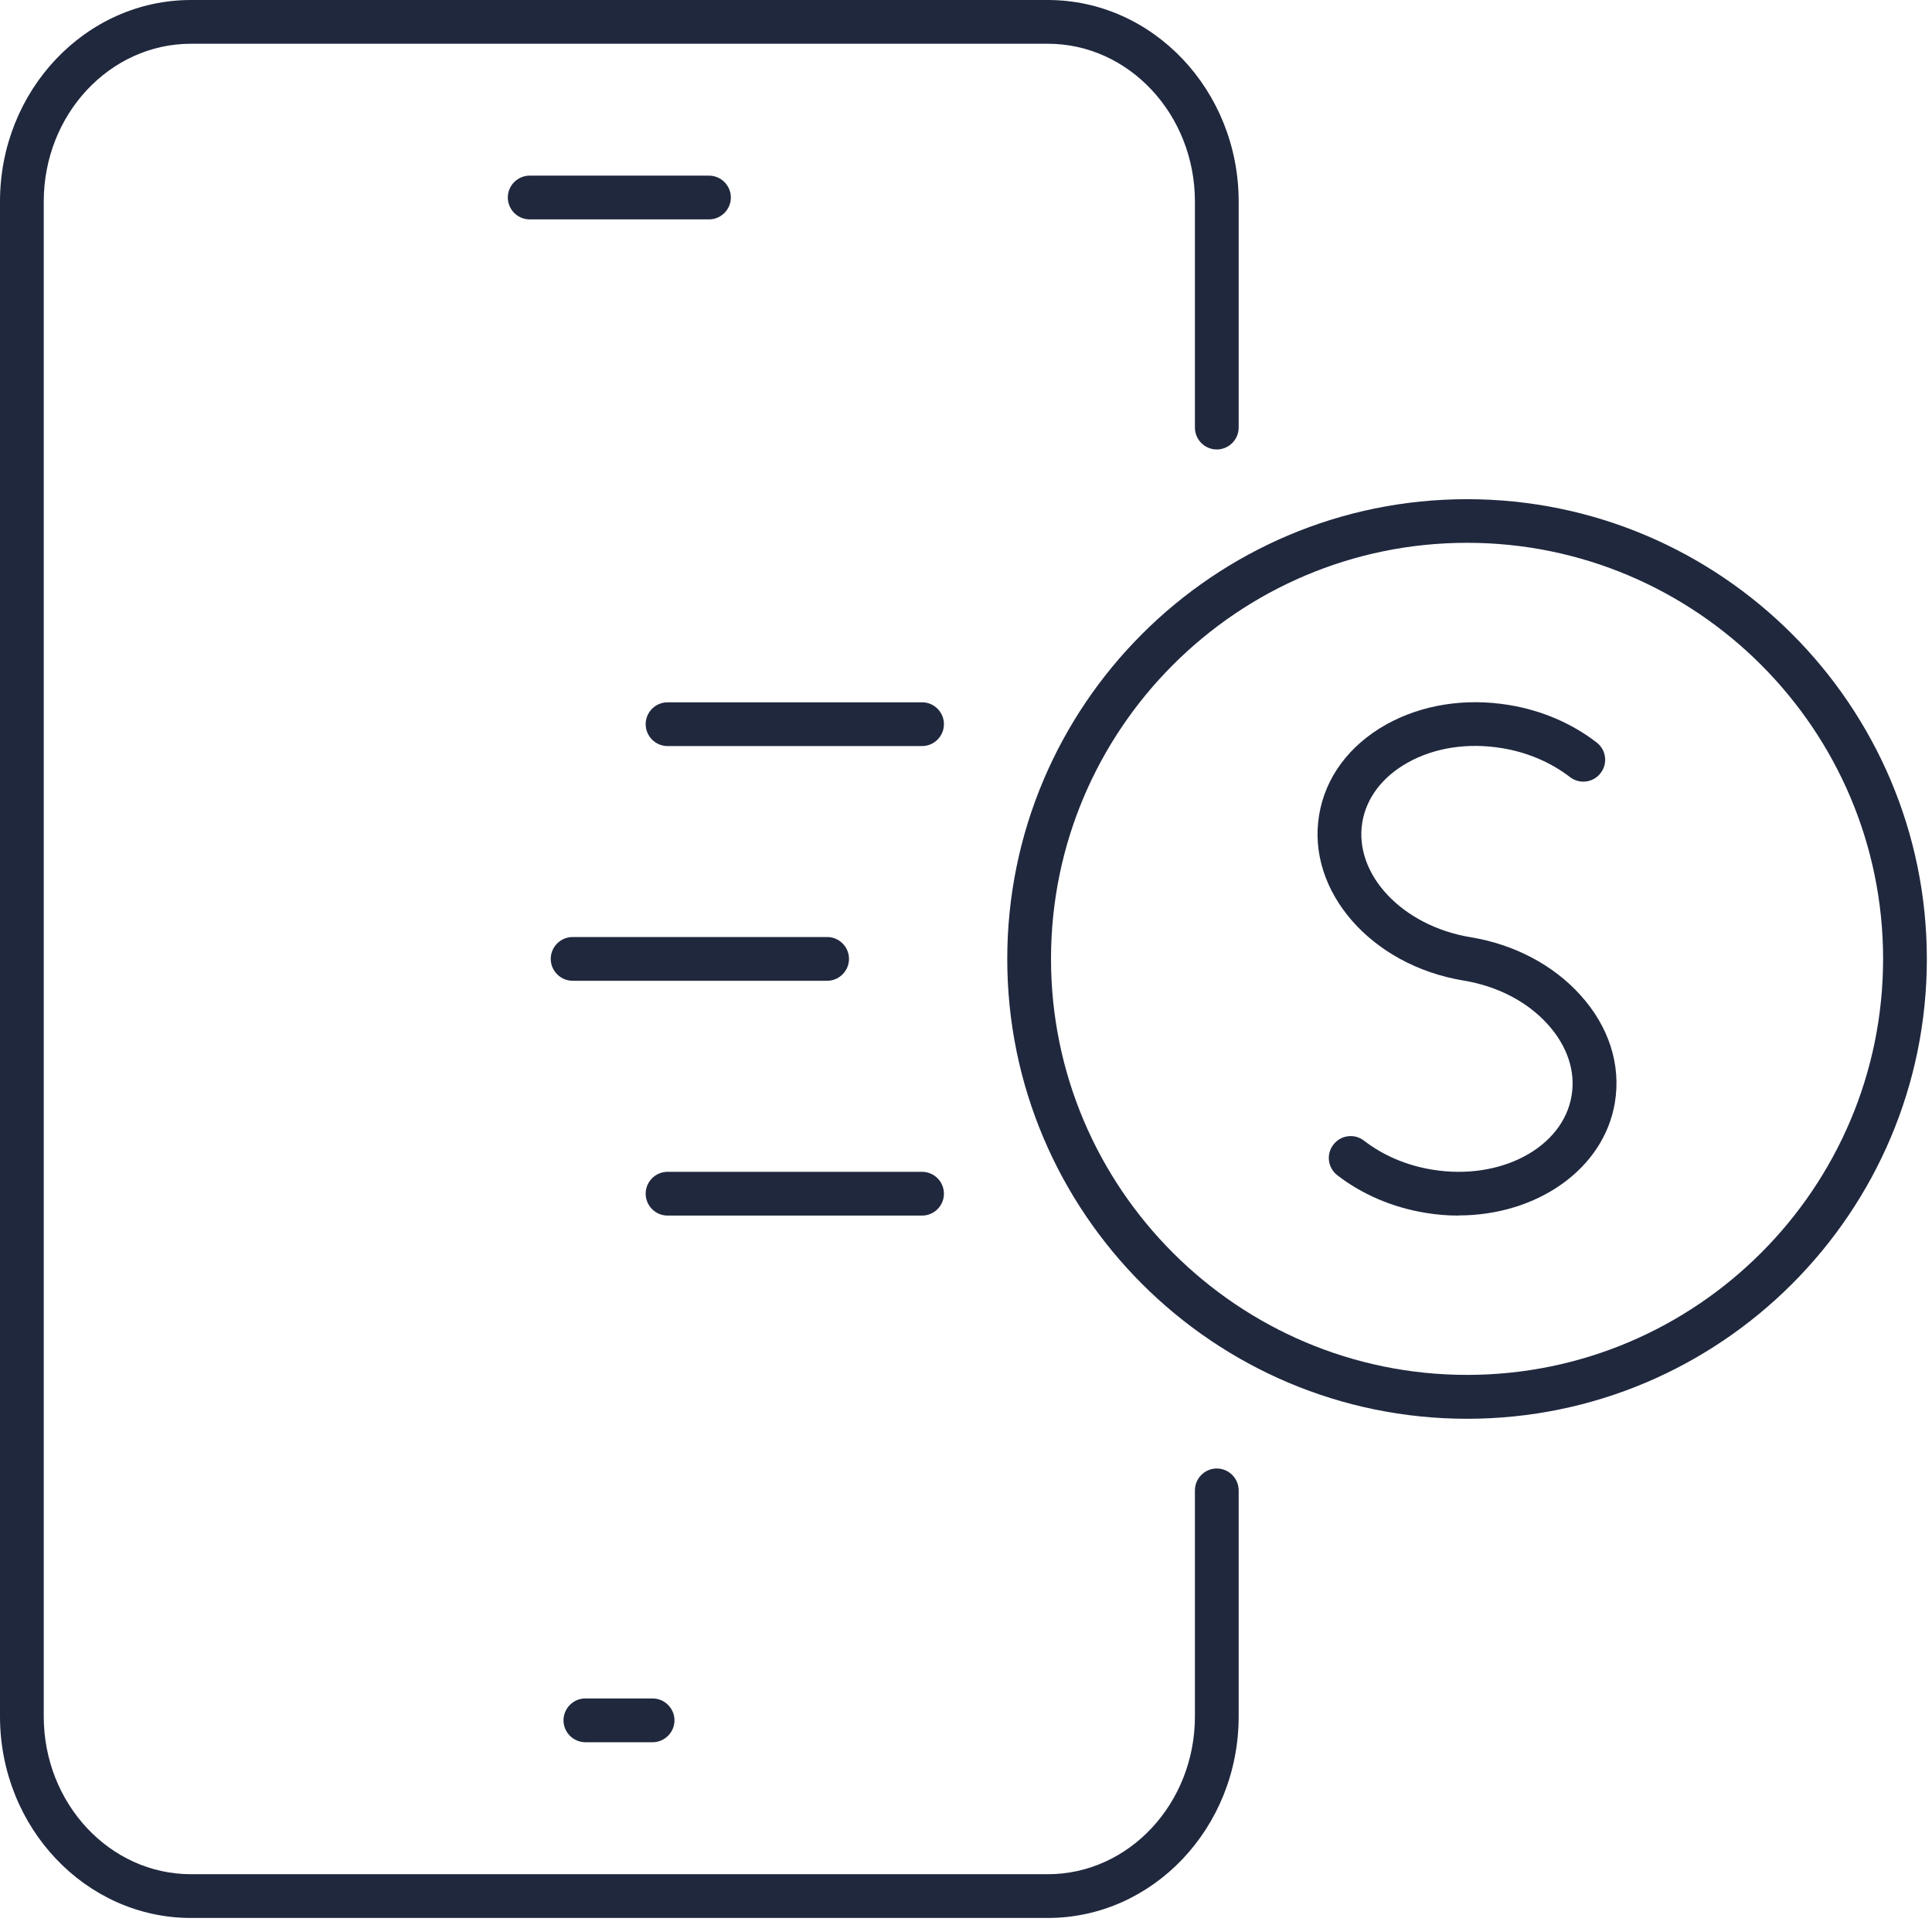 <svg width="45" height="45" viewBox="0 0 45 45" fill="none" xmlns="http://www.w3.org/2000/svg">
<path d="M24.406 44.673H4.448C1.996 44.673 0 42.567 0 39.979V4.694C0 2.106 1.996 0 4.448 0H24.406C26.855 0 28.851 2.106 28.851 4.694V9.959C28.851 10.24 28.621 10.469 28.341 10.469C28.061 10.469 27.832 10.24 27.832 9.959V4.694C27.832 2.667 26.294 1.019 24.406 1.019H4.448C2.556 1.019 1.019 2.667 1.019 4.694V39.979C1.019 42.006 2.556 43.654 4.448 43.654H24.406C26.294 43.654 27.832 42.006 27.832 39.979V34.714C27.832 34.434 28.061 34.204 28.341 34.204C28.621 34.204 28.851 34.434 28.851 34.714V39.979C28.851 42.567 26.858 44.673 24.406 44.673Z" fill="#20283E"/>
<path d="M16.513 5.11H12.338C12.057 5.11 11.828 4.881 11.828 4.6C11.828 4.32 12.057 4.091 12.338 4.091H16.513C16.794 4.091 17.023 4.32 17.023 4.6C17.023 4.881 16.794 5.11 16.513 5.11Z" fill="#20283E"/>
<path d="M15.2 40.58H13.635C13.354 40.58 13.125 40.35 13.125 40.07C13.125 39.79 13.354 39.56 13.635 39.56H15.2C15.48 39.56 15.71 39.79 15.71 40.07C15.71 40.35 15.48 40.58 15.2 40.58Z" fill="#20283E"/>
<path d="M34.171 33.046C28.265 33.046 23.461 28.242 23.461 22.337C23.461 16.431 28.265 11.627 34.171 11.627C40.076 11.627 44.88 16.431 44.88 22.337C44.88 28.242 40.076 33.046 34.171 33.046ZM34.171 12.643C28.826 12.643 24.48 16.992 24.48 22.334C24.48 27.676 28.828 32.024 34.171 32.024C39.513 32.024 43.861 27.676 43.861 22.334C43.861 16.992 39.513 12.643 34.171 12.643Z" fill="#20283E"/>
<path d="M33.971 28.313C33.716 28.313 33.458 28.293 33.195 28.248C32.434 28.123 31.726 27.82 31.148 27.373C30.925 27.2 30.885 26.881 31.058 26.66C31.23 26.436 31.55 26.396 31.771 26.569C32.215 26.912 32.765 27.147 33.359 27.243C34.95 27.506 36.408 26.73 36.606 25.516C36.7 24.95 36.505 24.364 36.054 23.863C35.576 23.33 34.877 22.968 34.084 22.838C31.938 22.484 30.432 20.757 30.724 18.988C30.868 18.11 31.423 17.36 32.286 16.876C33.11 16.414 34.127 16.253 35.143 16.42C35.904 16.544 36.612 16.847 37.19 17.295C37.413 17.467 37.453 17.787 37.28 18.008C37.108 18.232 36.788 18.271 36.567 18.099C36.122 17.756 35.573 17.521 34.979 17.425C34.186 17.295 33.407 17.414 32.785 17.765C32.199 18.093 31.825 18.586 31.731 19.152C31.53 20.366 32.663 21.567 34.254 21.83C35.273 21.997 36.182 22.478 36.813 23.18C37.476 23.914 37.759 24.802 37.614 25.68C37.357 27.232 35.8 28.31 33.971 28.31V28.313Z" fill="#20283E"/>
<path d="M19.266 22.844H13.338C13.057 22.844 12.828 22.614 12.828 22.334C12.828 22.054 13.057 21.825 13.338 21.825H19.266C19.546 21.825 19.775 22.054 19.775 22.334C19.775 22.614 19.546 22.844 19.266 22.844Z" fill="#20283E"/>
<path d="M21.477 17.377H15.549C15.268 17.377 15.039 17.148 15.039 16.867C15.039 16.587 15.268 16.358 15.549 16.358H21.477C21.757 16.358 21.986 16.587 21.986 16.867C21.986 17.148 21.757 17.377 21.477 17.377Z" fill="#20283E"/>
<path d="M21.477 28.313H15.549C15.268 28.313 15.039 28.084 15.039 27.803C15.039 27.523 15.268 27.294 15.549 27.294H21.477C21.757 27.294 21.986 27.523 21.986 27.803C21.986 28.084 21.757 28.313 21.477 28.313Z" fill="#20283E"/>
</svg>
